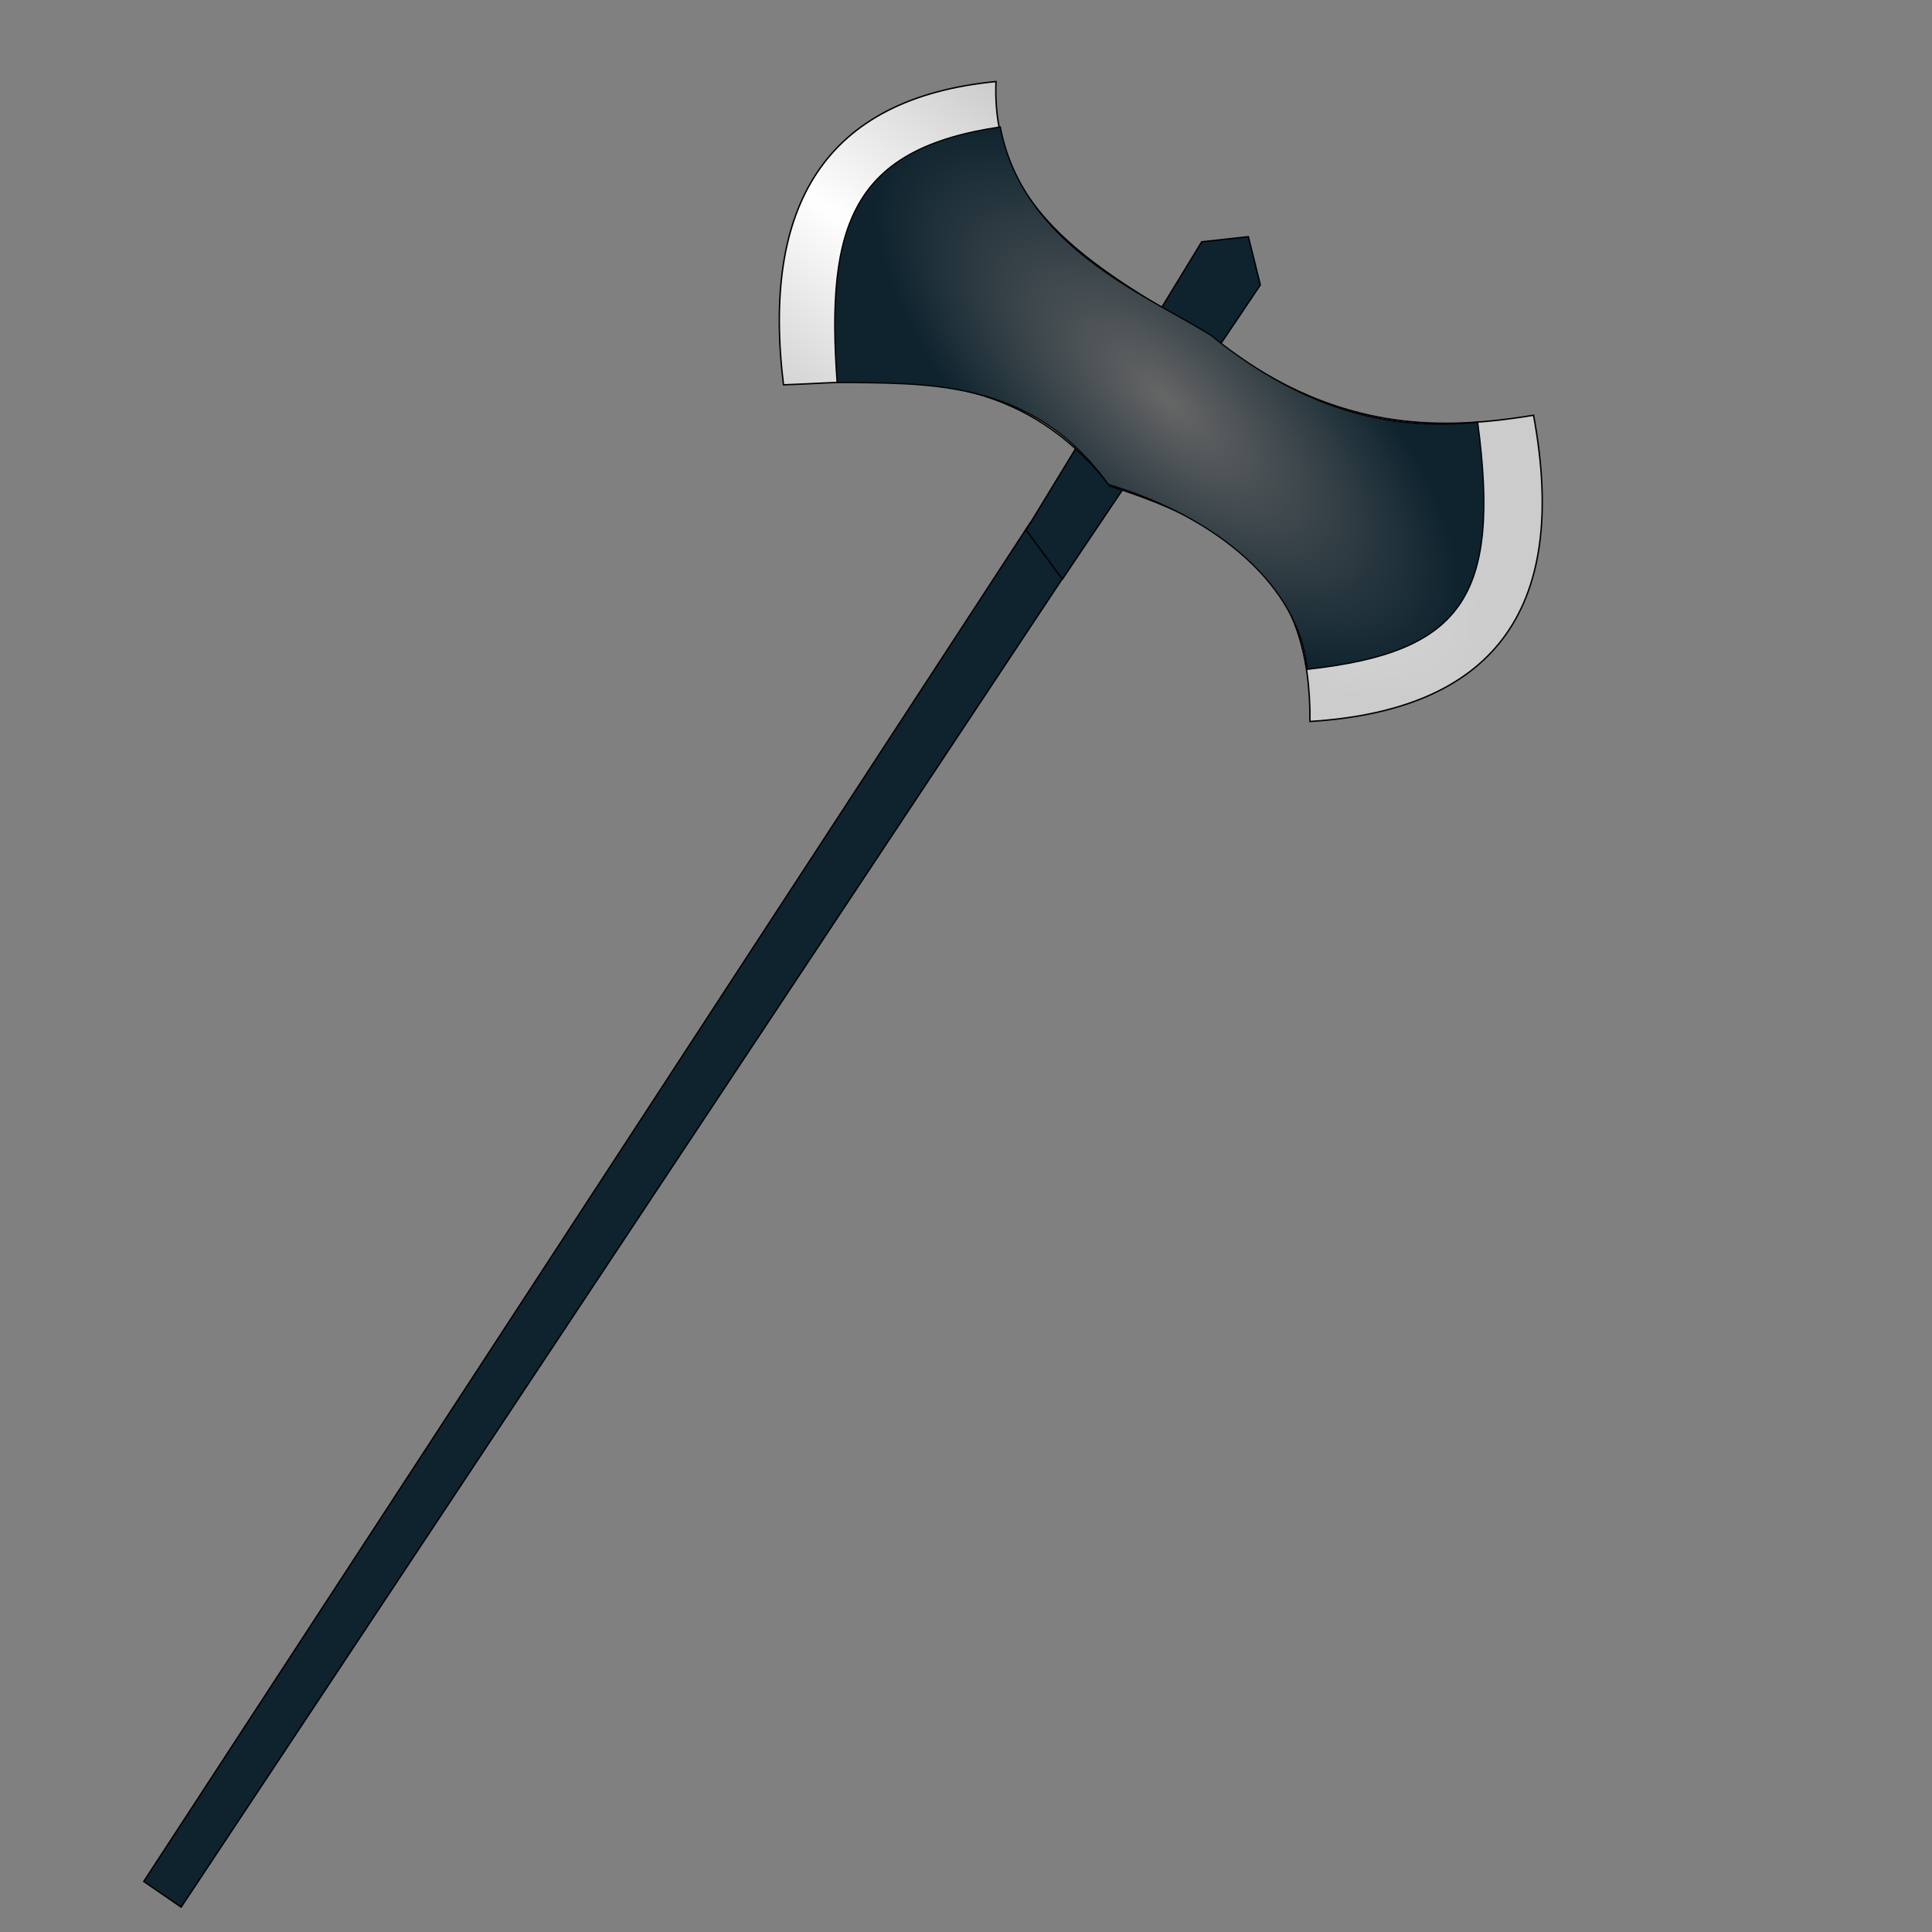 <svg xmlns="http://www.w3.org/2000/svg" viewBox="0 0 64 64"><rect x="0" y="0" width="64" height="64" fill="#808080" stroke="none"/><defs><radialGradient id="a" gradientUnits="userSpaceOnUse" cy="152.13" cx="751.43" gradientTransform="matrix(1.924 .186 -.046 .478 -687.52 -56.975)" r="292.5"><stop offset="0" stop-color="#fff"/><stop offset="1" stop-color="#ccc"/></radialGradient><radialGradient id="b" gradientUnits="userSpaceOnUse" cx="1028.6" cy="148.84" r="249.89" gradientTransform="matrix(-1.018 -.229 .098 -.437 2060.6 452.61)"><stop offset="0" stop-color="#666"/><stop offset="1" stop-color="#0e232e"/></radialGradient></defs><g stroke="#000"><path d="M6 63.176l-1.237-.851 29.361-45.002 1.688.91z" fill="#0e232e" stroke-width=".047"/><path d="M35.191 19.186l-1.2-1.631 5.818-9.545 1.544-.169.397 1.597z" fill="#0e232e" stroke-width=".047"/><path d="M1023.4 224.82c-103.72-42.11-174.5 15.76-234.83 53.26-76.13-101.23-76.18-189.24 22.86-260 42.988 82.3 132.62 79.078 220 80 107.71 15.21 170.72-20.677 225.71-65.714 92.354 108.16 77.136 195.64-28.572 265.71-48.697-85.738-111.01-93.543-205.14-73.257z" fill="url(#a)" transform="rotate(29.995 32.11 -7.824) scale(.047)"/><path d="M1022.1 224.46c-86.004-38.687-149.12 4.397-201.7 33.193-63.109-93.014-72.443-148.39 9.66-213.41 55.693 64.819 148.43 51.229 201.84 52.991 89.293 13.975 147.46-7.798 193.57-40.951 76.56 99.383 70.688 146.56-16.942 210.94-34.213-47.792-108.39-61.408-186.42-42.769z" stroke-width=".873" fill="url(#b)" transform="rotate(29.995 32.11 -7.824) scale(.047)"/></g></svg>